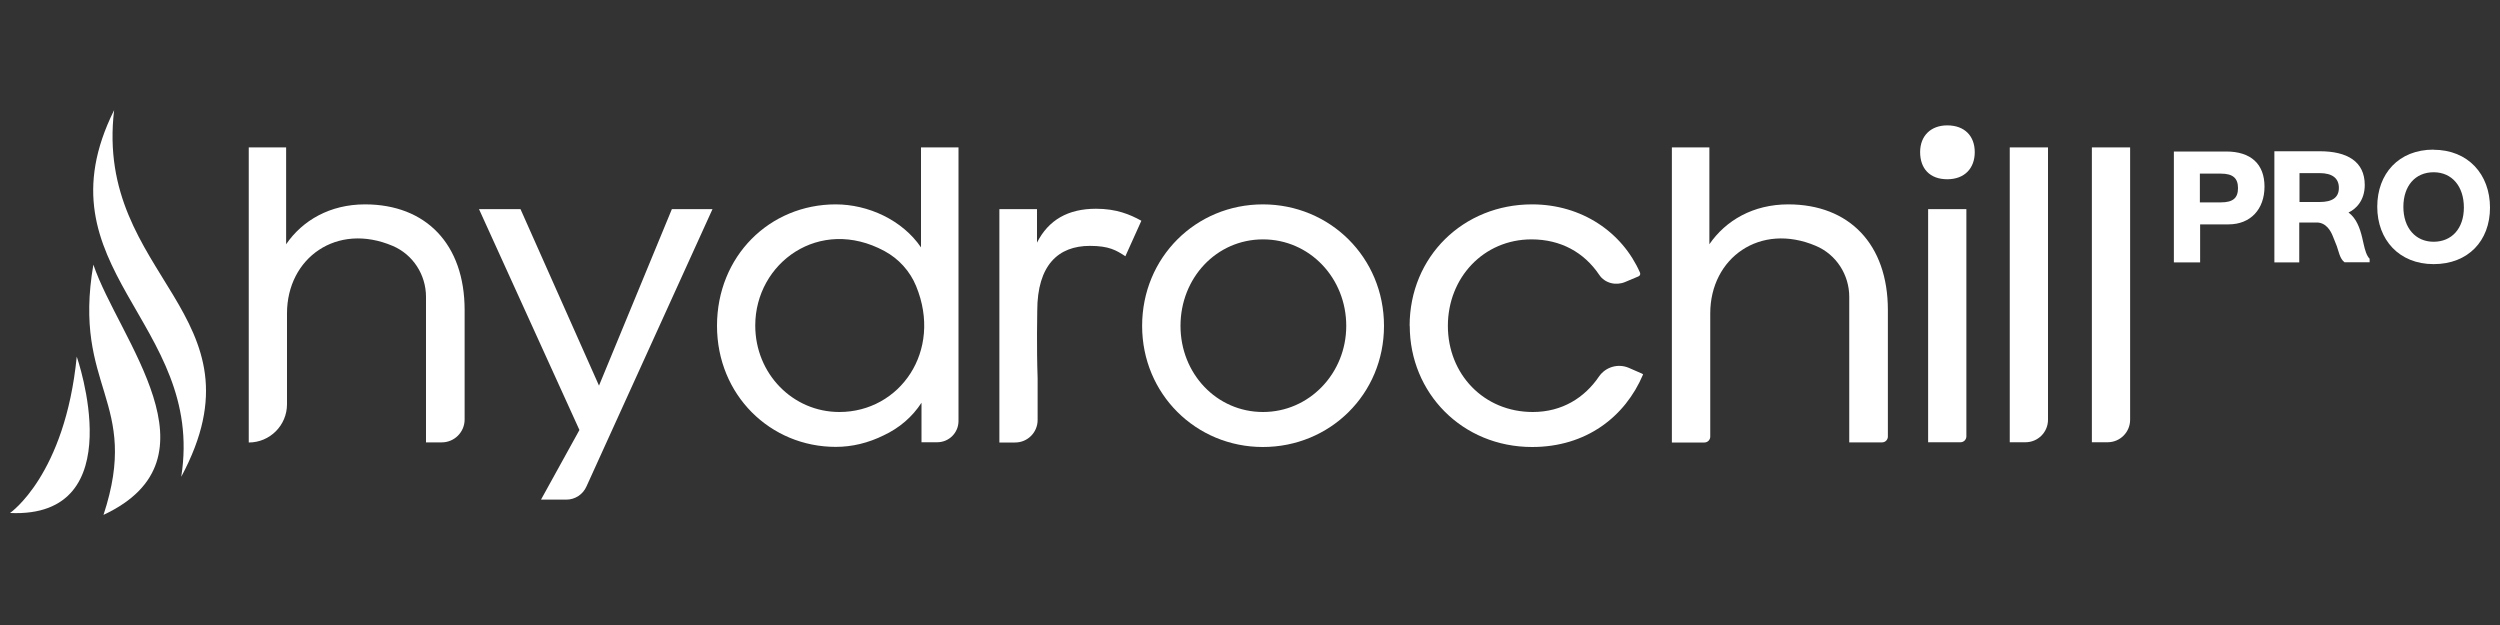 <?xml version="1.0" encoding="UTF-8"?>
<svg id="Camada_1" data-name="Camada 1" xmlns="http://www.w3.org/2000/svg" viewBox="0 0 200 50"><rect x="0" y="0" width="200" height="50" fill="#333333" stroke="none"/>
  <defs>
    <style>
      .cls-1 {
        fill: #fff;
        stroke-width: 0px;
      }
    </style>
  </defs>
  <g>
    <path class="cls-1" d="M173.89,12.12h4.2c1.99,0,3.07,1.01,3.07,2.81s-1.11,3.02-2.88,3.02h-2.27v3.04h-2.1v-8.87ZM177.67,16.19c.97,0,1.37-.35,1.37-1.14s-.4-1.16-1.37-1.16h-1.68v2.3h1.68Z"/>
    <path class="cls-1" d="M181.97,12.1h3.61c2.17,0,3.6.8,3.6,2.7,0,1.28-.75,1.95-1.3,2.2.62.45.91,1.24,1.09,1.99l.13.57c.1.45.23.9.47,1.14v.28h-2.01c-.38-.28-.47-.9-.62-1.3l-.32-.8c-.15-.38-.52-1.08-1.28-1.08h-1.4v3.19h-1.99v-8.89ZM185.57,16.16c1,0,1.54-.35,1.54-1.13s-.54-1.18-1.53-1.18h-1.62v2.31h1.61Z"/>
    <path class="cls-1" d="M194.68,11.98c2.77,0,4.52,1.97,4.52,4.63s-1.75,4.52-4.51,4.52-4.51-1.95-4.51-4.59,1.71-4.57,4.5-4.57ZM194.69,19.34c1.44,0,2.42-1.05,2.42-2.74s-.95-2.82-2.42-2.82-2.42,1.09-2.42,2.77.97,2.79,2.42,2.79Z"/>
  </g>
  <g>
    <g>
      <path class="cls-1" d="M19.89,11.79h3v7.75c1.31-1.91,3.51-3.19,6.31-3.19,4.88,0,7.97,3.19,7.97,8.45v8.76c0,1.01-.82,1.83-1.83,1.83h-1.26s0-11.64,0-11.64c0-1.77-1.04-3.39-2.67-4.08-4.47-1.9-8.45.97-8.45,5.4v7.27c0,1.69-1.37,3.06-3.06,3.06h0V11.79Z"/>
      <path class="cls-1" d="M46.35,34.39l-8.03-17.66h3.32l6.28,14.12,5.83-14.12h3.25l-10.08,22.18c-.28.64-.91,1.06-1.61,1.06h-2.03s3.08-5.58,3.08-5.58Z"/>
      <path class="cls-1" d="M57.36,26.07c0-5.58,4.21-9.72,9.5-9.72,2.58,0,5.32,1.24,6.82,3.44v-8h3v21.89c0,.94-.76,1.7-1.7,1.7h-1.26s0-3.16,0-3.16c-.73,1.12-1.75,2.01-3.03,2.61-1.24.61-2.52.92-3.83.92-5.23,0-9.5-4.14-9.5-9.69ZM73.29,22.89c-.49-1.2-1.4-2.2-2.54-2.81-5.19-2.8-10.33.95-10.33,5.96,0,3.86,3,6.92,6.73,6.92,4.83,0,8.28-4.87,6.14-10.07Z"/>
      <path class="cls-1" d="M79.96,16.73h3v2.68c.92-1.82,2.49-2.71,4.72-2.71,1.63,0,2.71.45,3.63.96l-1.28,2.84c-.73-.48-1.31-.83-2.84-.83-2.52,0-4.21,1.53-4.21,5.2,0,.19-.06,2.84.03,5.39v3.34c0,.99-.8,1.8-1.8,1.8h-1.26v-18.65Z"/>
      <path class="cls-1" d="M91.37,26.07c0-5.48,4.3-9.72,9.66-9.72s9.69,4.24,9.69,9.72-4.34,9.69-9.69,9.69-9.66-4.24-9.66-9.69ZM107.7,26.07c0-3.83-2.93-6.92-6.66-6.92s-6.6,3.09-6.6,6.92,2.9,6.89,6.6,6.89,6.66-3.09,6.66-6.89Z"/>
      <path class="cls-1" d="M112.77,26.07c0-5.55,4.3-9.72,9.79-9.72,3.99,0,7.22,2.23,8.64,5.46.05.12,0,.25-.12.3l-1.07.45c-.74.31-1.62.1-2.07-.57-1.21-1.8-3.08-2.84-5.42-2.84-3.83,0-6.69,3.06-6.69,6.92s2.87,6.89,6.79,6.89c2.36,0,4.15-1.15,5.3-2.84.53-.77,1.53-1.06,2.39-.69l1.03.45c.1.04.11.07.1.09-1.44,3.39-4.56,5.79-8.87,5.79-5.61,0-9.79-4.34-9.79-9.69Z"/>
      <path class="cls-1" d="M133.75,11.79h3v7.75c1.31-1.91,3.51-3.19,6.31-3.19,4.88,0,7.97,3.19,7.97,8.45v10.13c0,.25-.21.46-.46.46h-2.63v-11.64c0-1.77-1.04-3.39-2.67-4.08-4.47-1.9-8.45.97-8.45,5.4v9.86c0,.26-.21.47-.47.47h-2.6s0-23.59,0-23.59Z"/>
      <path class="cls-1" d="M155.78,10.03c1.4,0,2.2.86,2.2,2.14s-.8,2.17-2.2,2.17-2.17-.86-2.17-2.17.86-2.14,2.17-2.14ZM154.25,16.73h3.06v18.18c0,.26-.21.47-.47.47h-2.59v-18.65Z"/>
      <path class="cls-1" d="M160.78,11.79h3.06v21.79c0,.99-.8,1.8-1.8,1.8h-1.26s0-23.59,0-23.59Z"/>
      <path class="cls-1" d="M167.35,11.79h3.06v21.79c0,.99-.8,1.8-1.8,1.8h-1.26V11.79Z"/>
    </g>
    <g>
      <path class="cls-1" d="M.8,41.04s4.4-3.01,5.34-12.51c0,0,4.53,12.95-5.34,12.51"/>
      <path class="cls-1" d="M8.28,41.19c3.01-9.14-2.51-10.14-.81-20.02,2.01,5.95,10.48,15.5.81,20.02"/>
      <path class="cls-1" d="M14.5,38.14c1.94-12.37-11.66-16.69-5.37-29.33-1.59,13.39,12.38,16.27,5.37,29.33"/>
    </g>
  </g>
</svg>